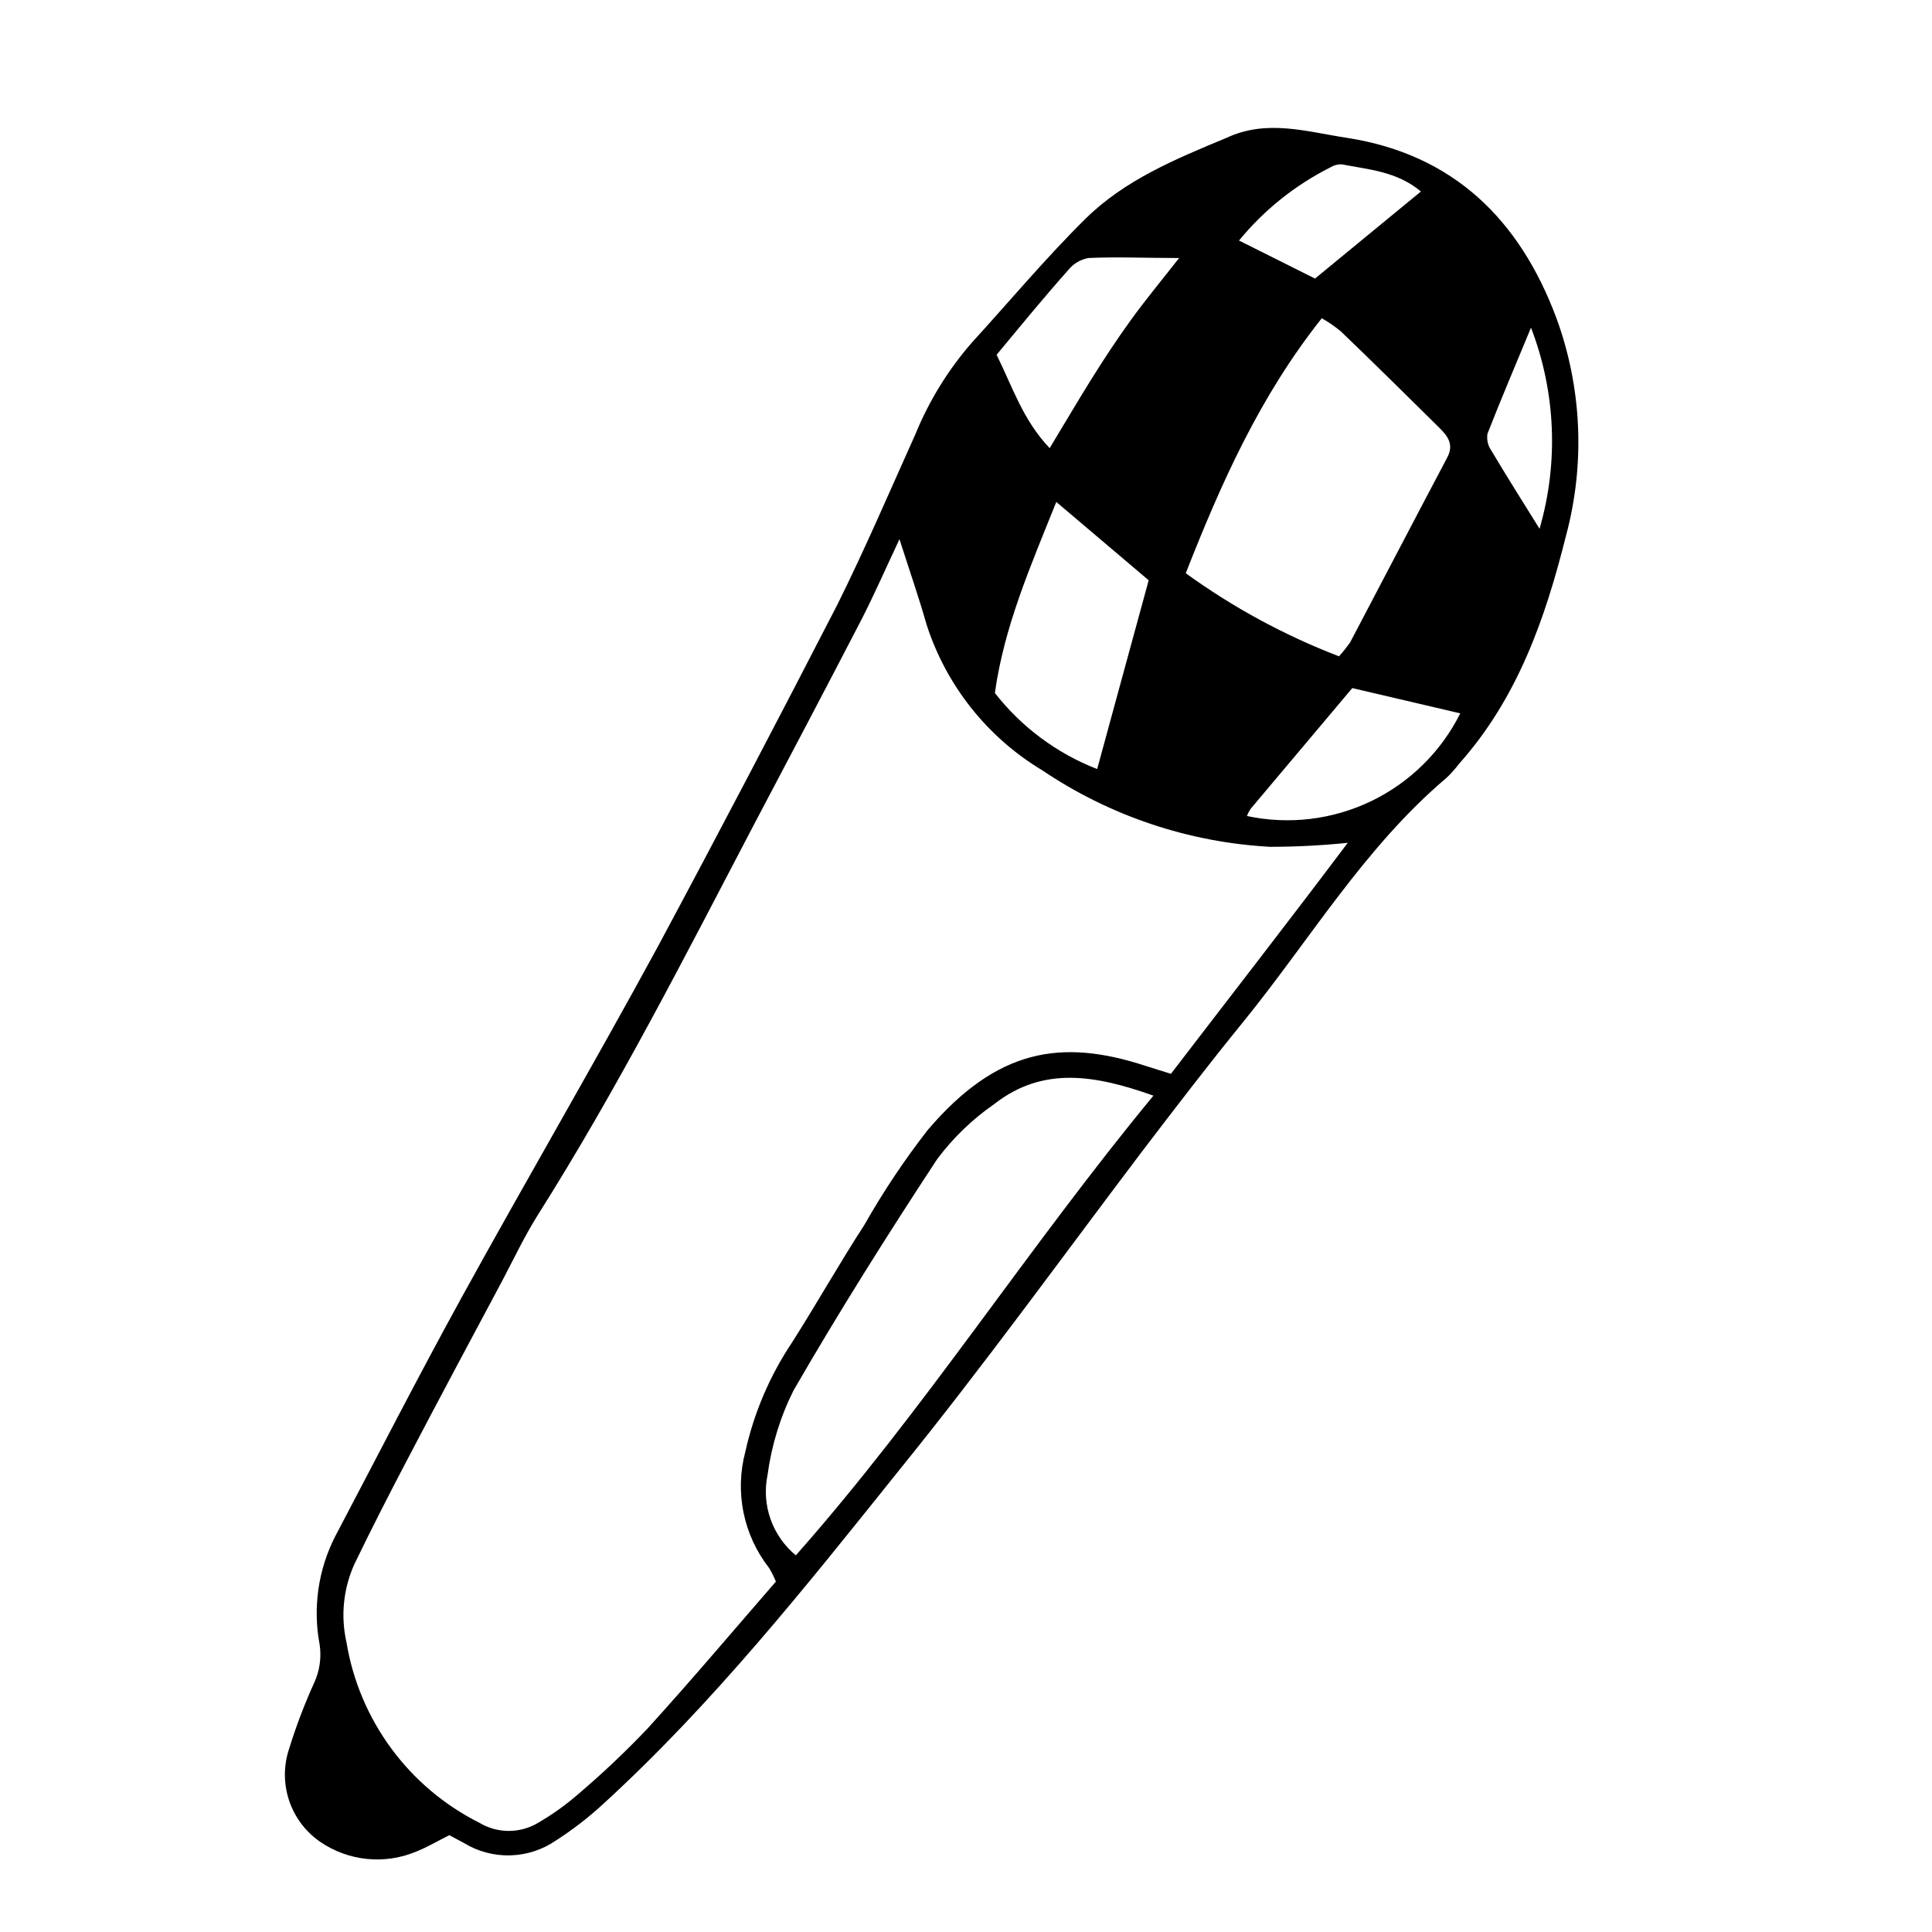 <?xml version="1.0" encoding="UTF-8"?>
<!-- Uploaded to: ICON Repo, www.iconrepo.com, Generator: ICON Repo Mixer Tools -->
<svg fill="#000000" width="800px" height="800px" version="1.1" viewBox="144 144 512 512" xmlns="http://www.w3.org/2000/svg">
 <path d="m556.43 228.2c-9.723-25.996-27.258-43.277-55.418-47.66-10.68-1.613-21.262-5.039-31.992 0-13.602 5.644-26.953 11.184-37.332 21.41-10.379 10.227-20.152 21.914-30.23 32.949h0.004c-6.211 7.152-11.215 15.27-14.812 24.035-6.801 15.113-13.25 30.227-20.758 45.34-15.566 30.23-31.387 60.457-47.609 90.688-16.977 31.234-34.914 61.918-52.043 93.055-11.488 20.906-22.422 42.27-33.402 63.125-4.519 8.832-5.973 18.918-4.133 28.668 0.516 3.426 0.023 6.926-1.41 10.074-2.586 5.68-4.809 11.52-6.652 17.484-1.5 4.426-1.523 9.219-0.07 13.66 1.453 4.441 4.305 8.293 8.133 10.977 7.527 5.223 17.203 6.227 25.645 2.668 3.023-1.211 5.793-2.871 8.715-4.332l3.777 2.016c3.703 2.285 7.988 3.445 12.336 3.336 4.348-0.105 8.566-1.477 12.152-3.941 4.336-2.789 8.434-5.941 12.242-9.422 29.371-26.801 54.059-57.938 78.797-88.82 22.113-27.305 42.82-55.973 64.082-84.086 8.867-11.637 17.785-23.277 27.055-34.66 17.684-21.766 32.145-46.301 53.906-64.688v-0.004c1.168-1.125 2.246-2.336 3.227-3.625 15.516-17.383 22.871-38.492 28.363-60.457 5.125-19.066 4.227-39.254-2.57-57.789zm-59.953-39.801c0.918-0.582 1.988-0.883 3.074-0.855 7.106 1.41 14.559 1.812 21.008 7.203l-28.062 23.074-20.152-10.078v0.004c6.609-8.062 14.828-14.652 24.133-19.348zm-2.168 39.953h0.004c1.777 1.008 3.461 2.172 5.039 3.477 8.816 8.465 17.48 17.027 26.148 25.594 2.168 2.168 3.879 4.383 2.016 7.859-8.613 16.273-17.129 32.648-25.695 48.918-0.914 1.305-1.906 2.551-2.973 3.731-14.434-5.547-28.086-12.949-40.609-22.02 9.523-24.281 19.75-47.055 36.074-67.609zm-67.254-12.746c1.336-1.68 3.231-2.824 5.34-3.227 7.457-0.352 15.113 0 24.082 0-4.734 6.047-8.918 11.082-12.746 16.375-3.828 5.289-7.356 10.68-10.781 16.172-3.426 5.492-6.902 11.438-10.781 17.836-7.055-7.406-9.824-16.172-14.055-24.738 6.344-7.656 12.492-15.164 18.941-22.418zm-3.125 61.414 24.484 20.758c-4.734 17.383-9.219 33.703-13.652 50.027-10.688-4.152-20.051-11.117-27.105-20.152 2.418-17.484 9.371-33.453 16.273-50.633zm-69.023 279.16c-3.062-2.527-5.383-5.844-6.703-9.59-1.324-3.746-1.602-7.781-0.801-11.672 1.035-7.781 3.352-15.34 6.852-22.367 12.043-20.859 24.887-41.262 38.137-61.414 4.223-5.637 9.328-10.551 15.113-14.562 12.898-10.078 26.703-7.707 42.168-2.215-33.25 40.254-60.758 83.379-94.766 121.82zm99.402-127.61-6.602-2.066c-22.52-7.406-39.496-4.484-57.785 16.875-6.219 7.973-11.844 16.395-16.828 25.191-6.551 10.078-12.645 20.906-19.195 31.188-5.891 8.82-10.094 18.66-12.391 29.02-2.824 10.664-0.496 22.035 6.297 30.73 0.707 1.156 1.312 2.371 1.812 3.629-11.285 13-22.469 26.25-34.109 39.047v-0.004c-5.801 6.098-11.922 11.883-18.336 17.332-3.281 2.852-6.82 5.379-10.582 7.559-2.344 1.402-5.023 2.141-7.758 2.141-2.731 0-5.414-0.738-7.758-2.141-18.75-9.402-31.863-27.215-35.266-47.914-1.566-6.969-0.805-14.258 2.164-20.758 4.484-9.27 9.168-18.438 13.957-27.559 8.312-15.871 16.727-31.641 25.191-47.457 3.023-5.742 5.844-11.688 9.27-17.18 21.059-33.301 38.945-68.367 57.184-103.23 9.621-18.238 19.246-36.477 28.719-54.766 3.426-6.699 6.449-13.602 10.078-21.312 2.621 8.211 5.039 15.113 7.152 22.52l-0.004 0.004c5.203 16.215 16.125 29.984 30.73 38.742 17.922 12.082 38.777 19.082 60.359 20.254 6.863-0.008 13.723-0.359 20.555-1.059-15.52 20.656-31.137 40.707-46.855 61.215zm20.152-68.316v-0.004c0.262-0.738 0.637-1.434 1.109-2.062l26.801-31.84 28.617 6.699c-5.074 10.156-13.383 18.34-23.613 23.266-10.23 4.922-21.809 6.309-32.914 3.938zm77.535-76.129c-4.637-7.457-8.816-14.055-12.797-20.758v0.004c-0.895-1.293-1.254-2.883-1.004-4.434 3.527-9.02 7.305-17.887 11.539-28.113h-0.004c6.562 17.043 7.359 35.766 2.266 53.301z"/>
</svg>